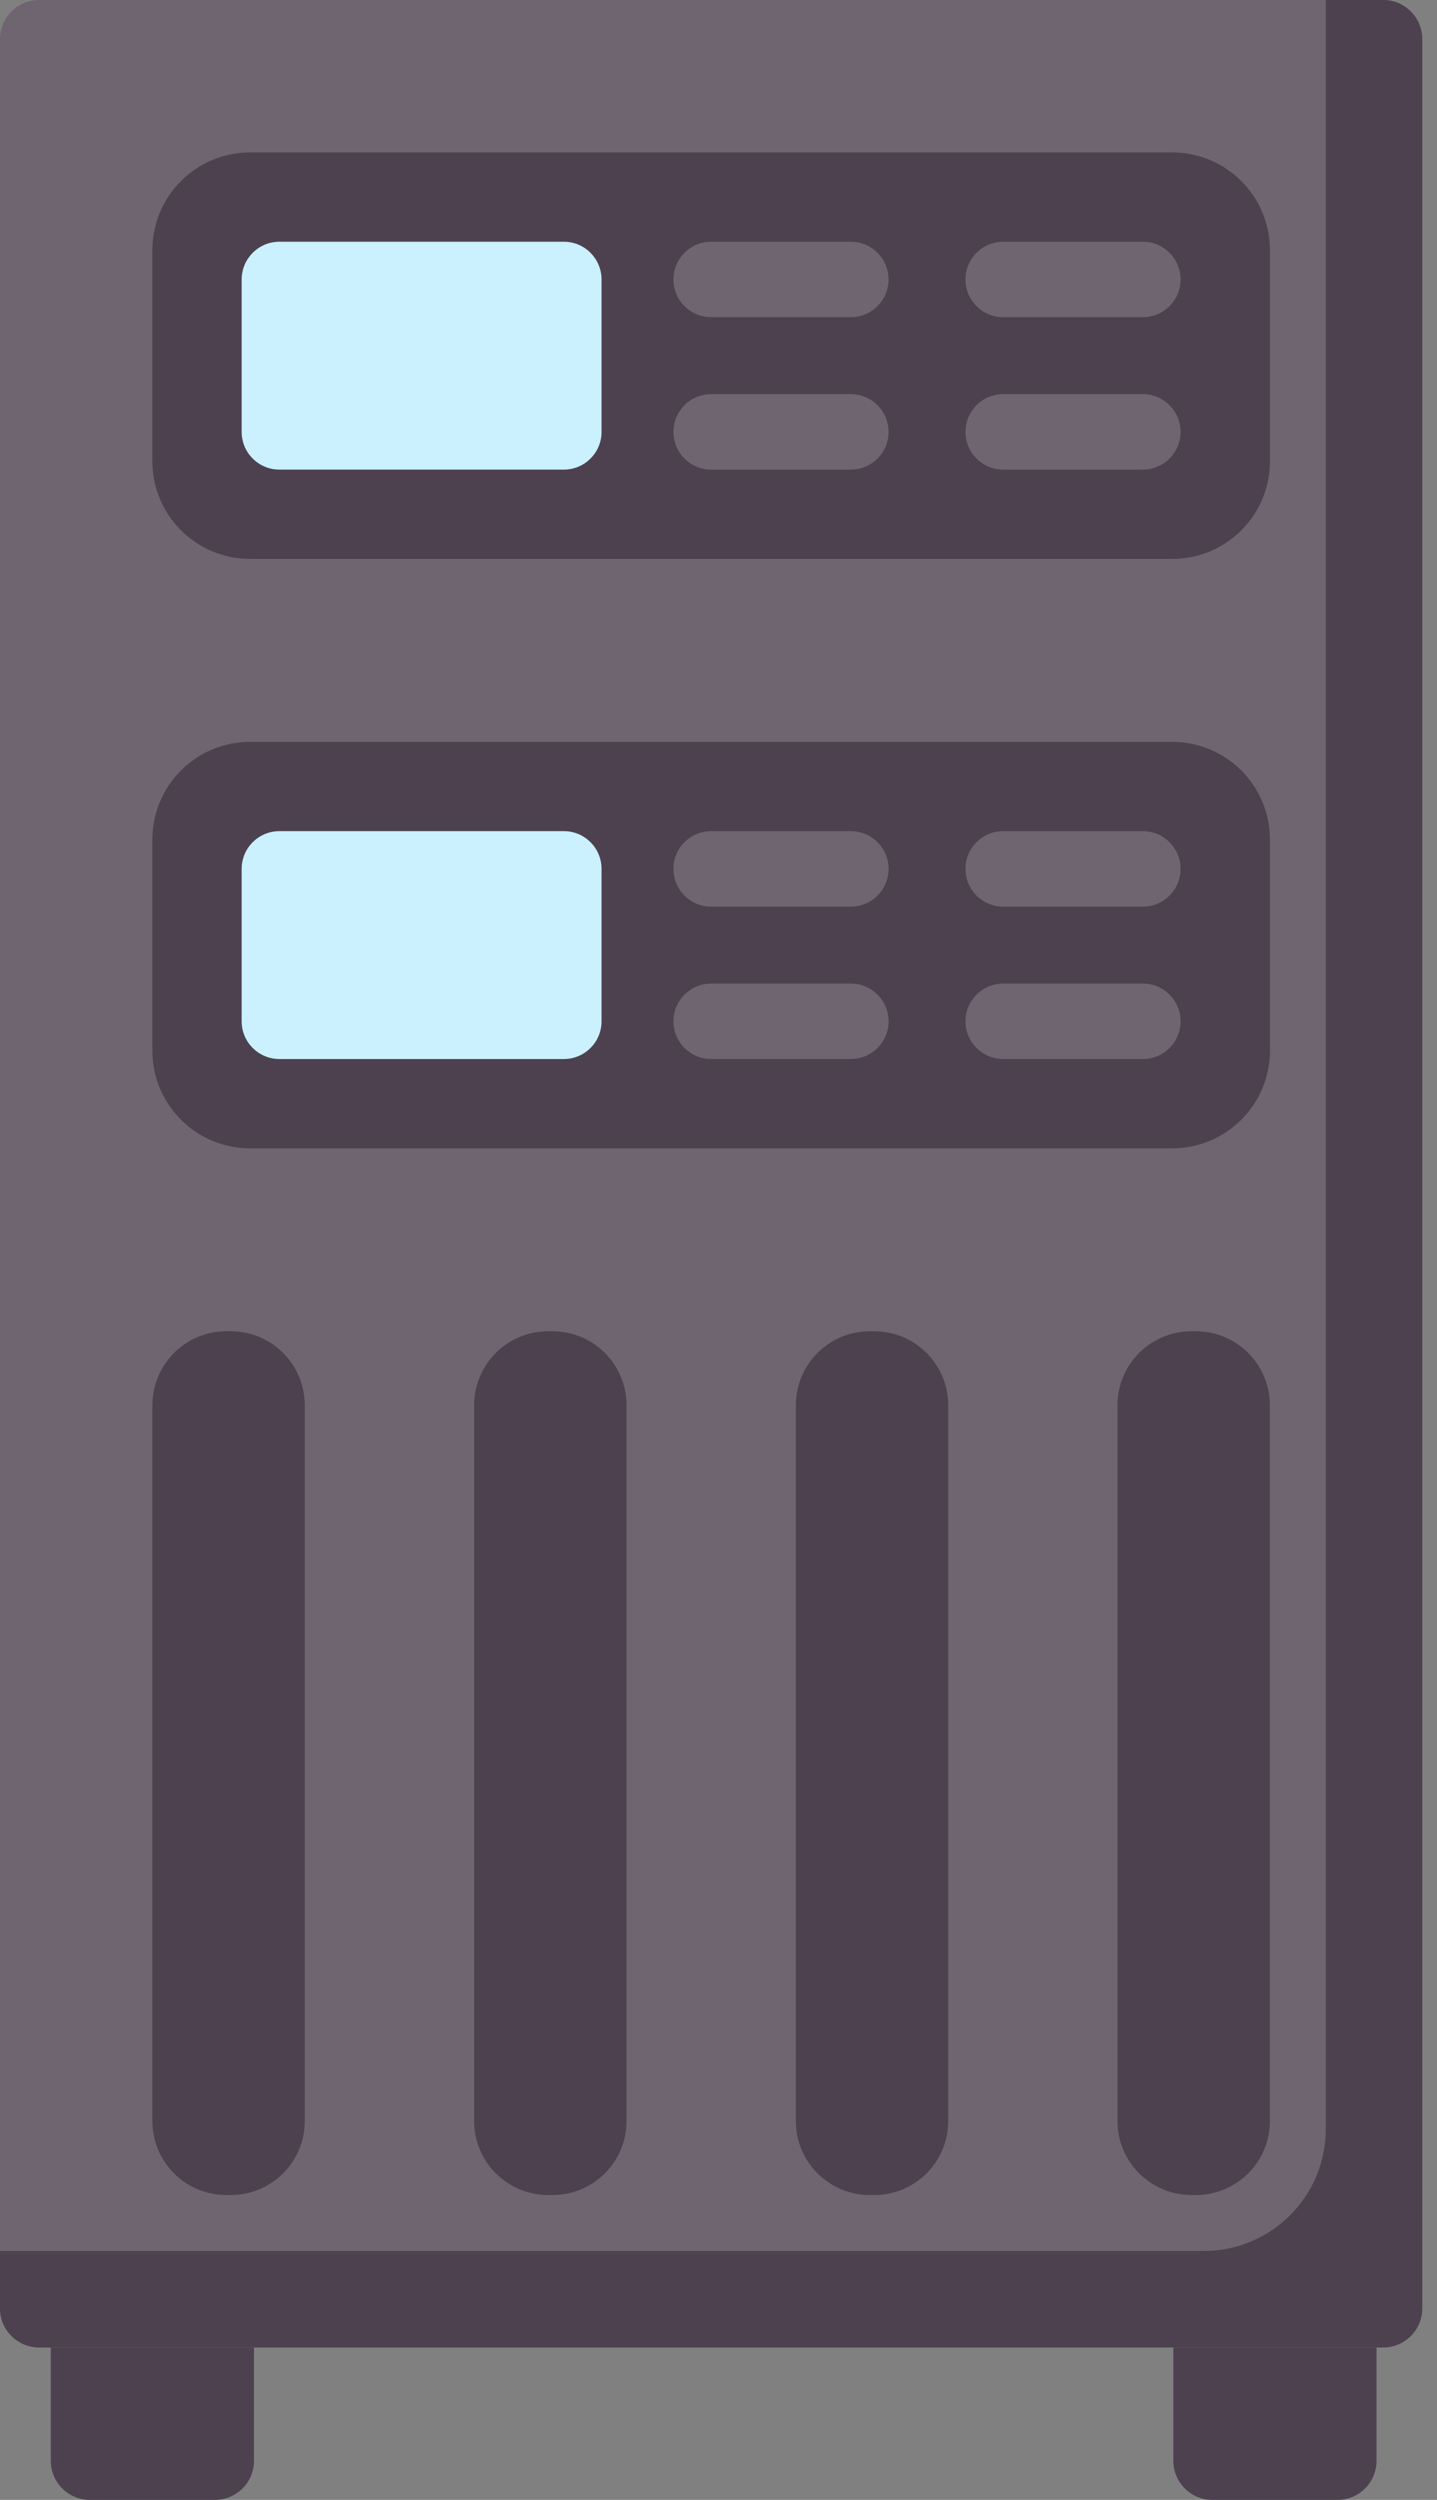 <svg width="23" height="40" viewBox="0 0 23 40" fill="none" xmlns="http://www.w3.org/2000/svg">
<rect x="0" y="0" width="23" height="40" fill="#808080" stroke="none"/>
<path d="M3.44 40H1.438C1.093 40 0.813 39.72 0.813 39.375V37.561H4.065V39.375C4.065 39.72 3.785 40 3.44 40Z" fill="#4D4150"/>
<path d="M19.405 40H21.407C21.752 40 22.032 39.72 22.032 39.375V37.561H18.78V39.375C18.78 39.72 19.06 40 19.405 40Z" fill="#4D4150"/>
<path d="M22.139 37.561H0.625C0.28 37.561 0 37.281 0 36.936V0.625C0 0.28 0.28 0 0.625 0H22.139C22.484 0 22.764 0.28 22.764 0.625V36.936C22.764 37.281 22.484 37.561 22.139 37.561Z" fill="#6F6571"/>
<path d="M21.22 0V34.065C21.22 35.143 20.346 36.017 19.268 36.017H0V36.936C0 37.281 0.28 37.561 0.625 37.561H22.139C22.484 37.561 22.764 37.281 22.764 36.936V0.625C22.764 0.28 22.484 0 22.139 0H21.22Z" fill="#4D4150"/>
<path d="M2.439 7.381V4.002C2.439 3.139 3.139 2.439 4.002 2.439H18.763C19.626 2.439 20.326 3.139 20.326 4.002V7.381C20.326 8.244 19.626 8.943 18.763 8.943H4.002C3.139 8.943 2.439 8.244 2.439 7.381Z" fill="#4D4150"/>
<path d="M2.439 16.812V13.433C2.439 12.57 3.139 11.87 4.002 11.87H18.763C19.626 11.87 20.326 12.57 20.326 13.433V16.812C20.326 17.675 19.626 18.374 18.763 18.374H4.002C3.139 18.374 2.439 17.675 2.439 16.812Z" fill="#4D4150"/>
<path d="M3.622 21.301H3.694C4.348 21.301 4.878 21.831 4.878 22.485V33.939C4.878 34.592 4.348 35.122 3.694 35.122H3.622C2.969 35.122 2.439 34.592 2.439 33.939V22.485C2.439 21.831 2.969 21.301 3.622 21.301Z" fill="#4D4150"/>
<path d="M8.773 21.301H8.844C9.498 21.301 10.028 21.831 10.028 22.485V33.939C10.028 34.592 9.498 35.122 8.844 35.122H8.773C8.119 35.122 7.589 34.592 7.589 33.939V22.485C7.589 21.831 8.119 21.301 8.773 21.301Z" fill="#4D4150"/>
<path d="M13.922 21.301H13.993C14.647 21.301 15.177 21.831 15.177 22.485V33.939C15.177 34.592 14.647 35.122 13.993 35.122H13.922C13.268 35.122 12.738 34.592 12.738 33.939V22.485C12.738 21.831 13.268 21.301 13.922 21.301Z" fill="#4D4150"/>
<path d="M19.07 21.301H19.141C19.795 21.301 20.325 21.831 20.325 22.485V33.939C20.325 34.592 19.795 35.122 19.141 35.122H19.07C18.416 35.122 17.886 34.592 17.886 33.939V22.485C17.886 21.831 18.416 21.301 19.07 21.301Z" fill="#4D4150"/>
<path d="M13.618 5.075H11.382C11.049 5.075 10.779 4.805 10.779 4.472C10.779 4.139 11.049 3.868 11.382 3.868H13.618C13.951 3.868 14.222 4.139 14.222 4.472C14.222 4.805 13.951 5.075 13.618 5.075Z" fill="#6F6571"/>
<path d="M13.618 7.514H11.382C11.049 7.514 10.779 7.244 10.779 6.91C10.779 6.577 11.049 6.307 11.382 6.307H13.618C13.951 6.307 14.222 6.577 14.222 6.91C14.222 7.244 13.951 7.514 13.618 7.514Z" fill="#6F6571"/>
<path d="M18.292 7.514H16.056C15.723 7.514 15.453 7.244 15.453 6.91C15.453 6.577 15.723 6.307 16.056 6.307H18.292C18.625 6.307 18.896 6.577 18.896 6.91C18.896 7.244 18.625 7.514 18.292 7.514Z" fill="#6F6571"/>
<path d="M18.292 5.075H16.056C15.723 5.075 15.453 4.805 15.453 4.472C15.453 4.139 15.723 3.868 16.056 3.868H18.292C18.625 3.868 18.896 4.139 18.896 4.472C18.896 4.805 18.625 5.075 18.292 5.075Z" fill="#6F6571"/>
<path d="M9.025 3.868H4.472C4.138 3.868 3.868 4.139 3.868 4.472V6.911C3.868 7.244 4.138 7.514 4.472 7.514H9.025C9.358 7.514 9.628 7.244 9.628 6.911V4.472C9.628 4.139 9.358 3.868 9.025 3.868Z" fill="#CAF1FD"/>
<path d="M9.025 13.299H4.472C4.138 13.299 3.868 13.569 3.868 13.903V16.342C3.868 16.675 4.138 16.945 4.472 16.945H9.025C9.358 16.945 9.628 16.675 9.628 16.342V13.903C9.628 13.569 9.358 13.299 9.025 13.299Z" fill="#CAF1FD"/>
<path d="M13.618 14.507H11.382C11.049 14.507 10.779 14.236 10.779 13.903C10.779 13.57 11.049 13.299 11.382 13.299H13.618C13.951 13.299 14.222 13.57 14.222 13.903C14.222 14.236 13.951 14.507 13.618 14.507Z" fill="#6F6571"/>
<path d="M13.618 16.945H11.382C11.049 16.945 10.779 16.675 10.779 16.341C10.779 16.008 11.049 15.738 11.382 15.738H13.618C13.951 15.738 14.222 16.008 14.222 16.341C14.222 16.675 13.951 16.945 13.618 16.945Z" fill="#6F6571"/>
<path d="M18.292 16.945H16.056C15.723 16.945 15.453 16.675 15.453 16.341C15.453 16.008 15.723 15.738 16.056 15.738H18.292C18.625 15.738 18.896 16.008 18.896 16.341C18.896 16.675 18.625 16.945 18.292 16.945Z" fill="#6F6571"/>
<path d="M18.292 14.507H16.056C15.723 14.507 15.453 14.236 15.453 13.903C15.453 13.57 15.723 13.299 16.056 13.299H18.292C18.625 13.299 18.896 13.57 18.896 13.903C18.896 14.236 18.625 14.507 18.292 14.507Z" fill="#6F6571"/>
</svg>
